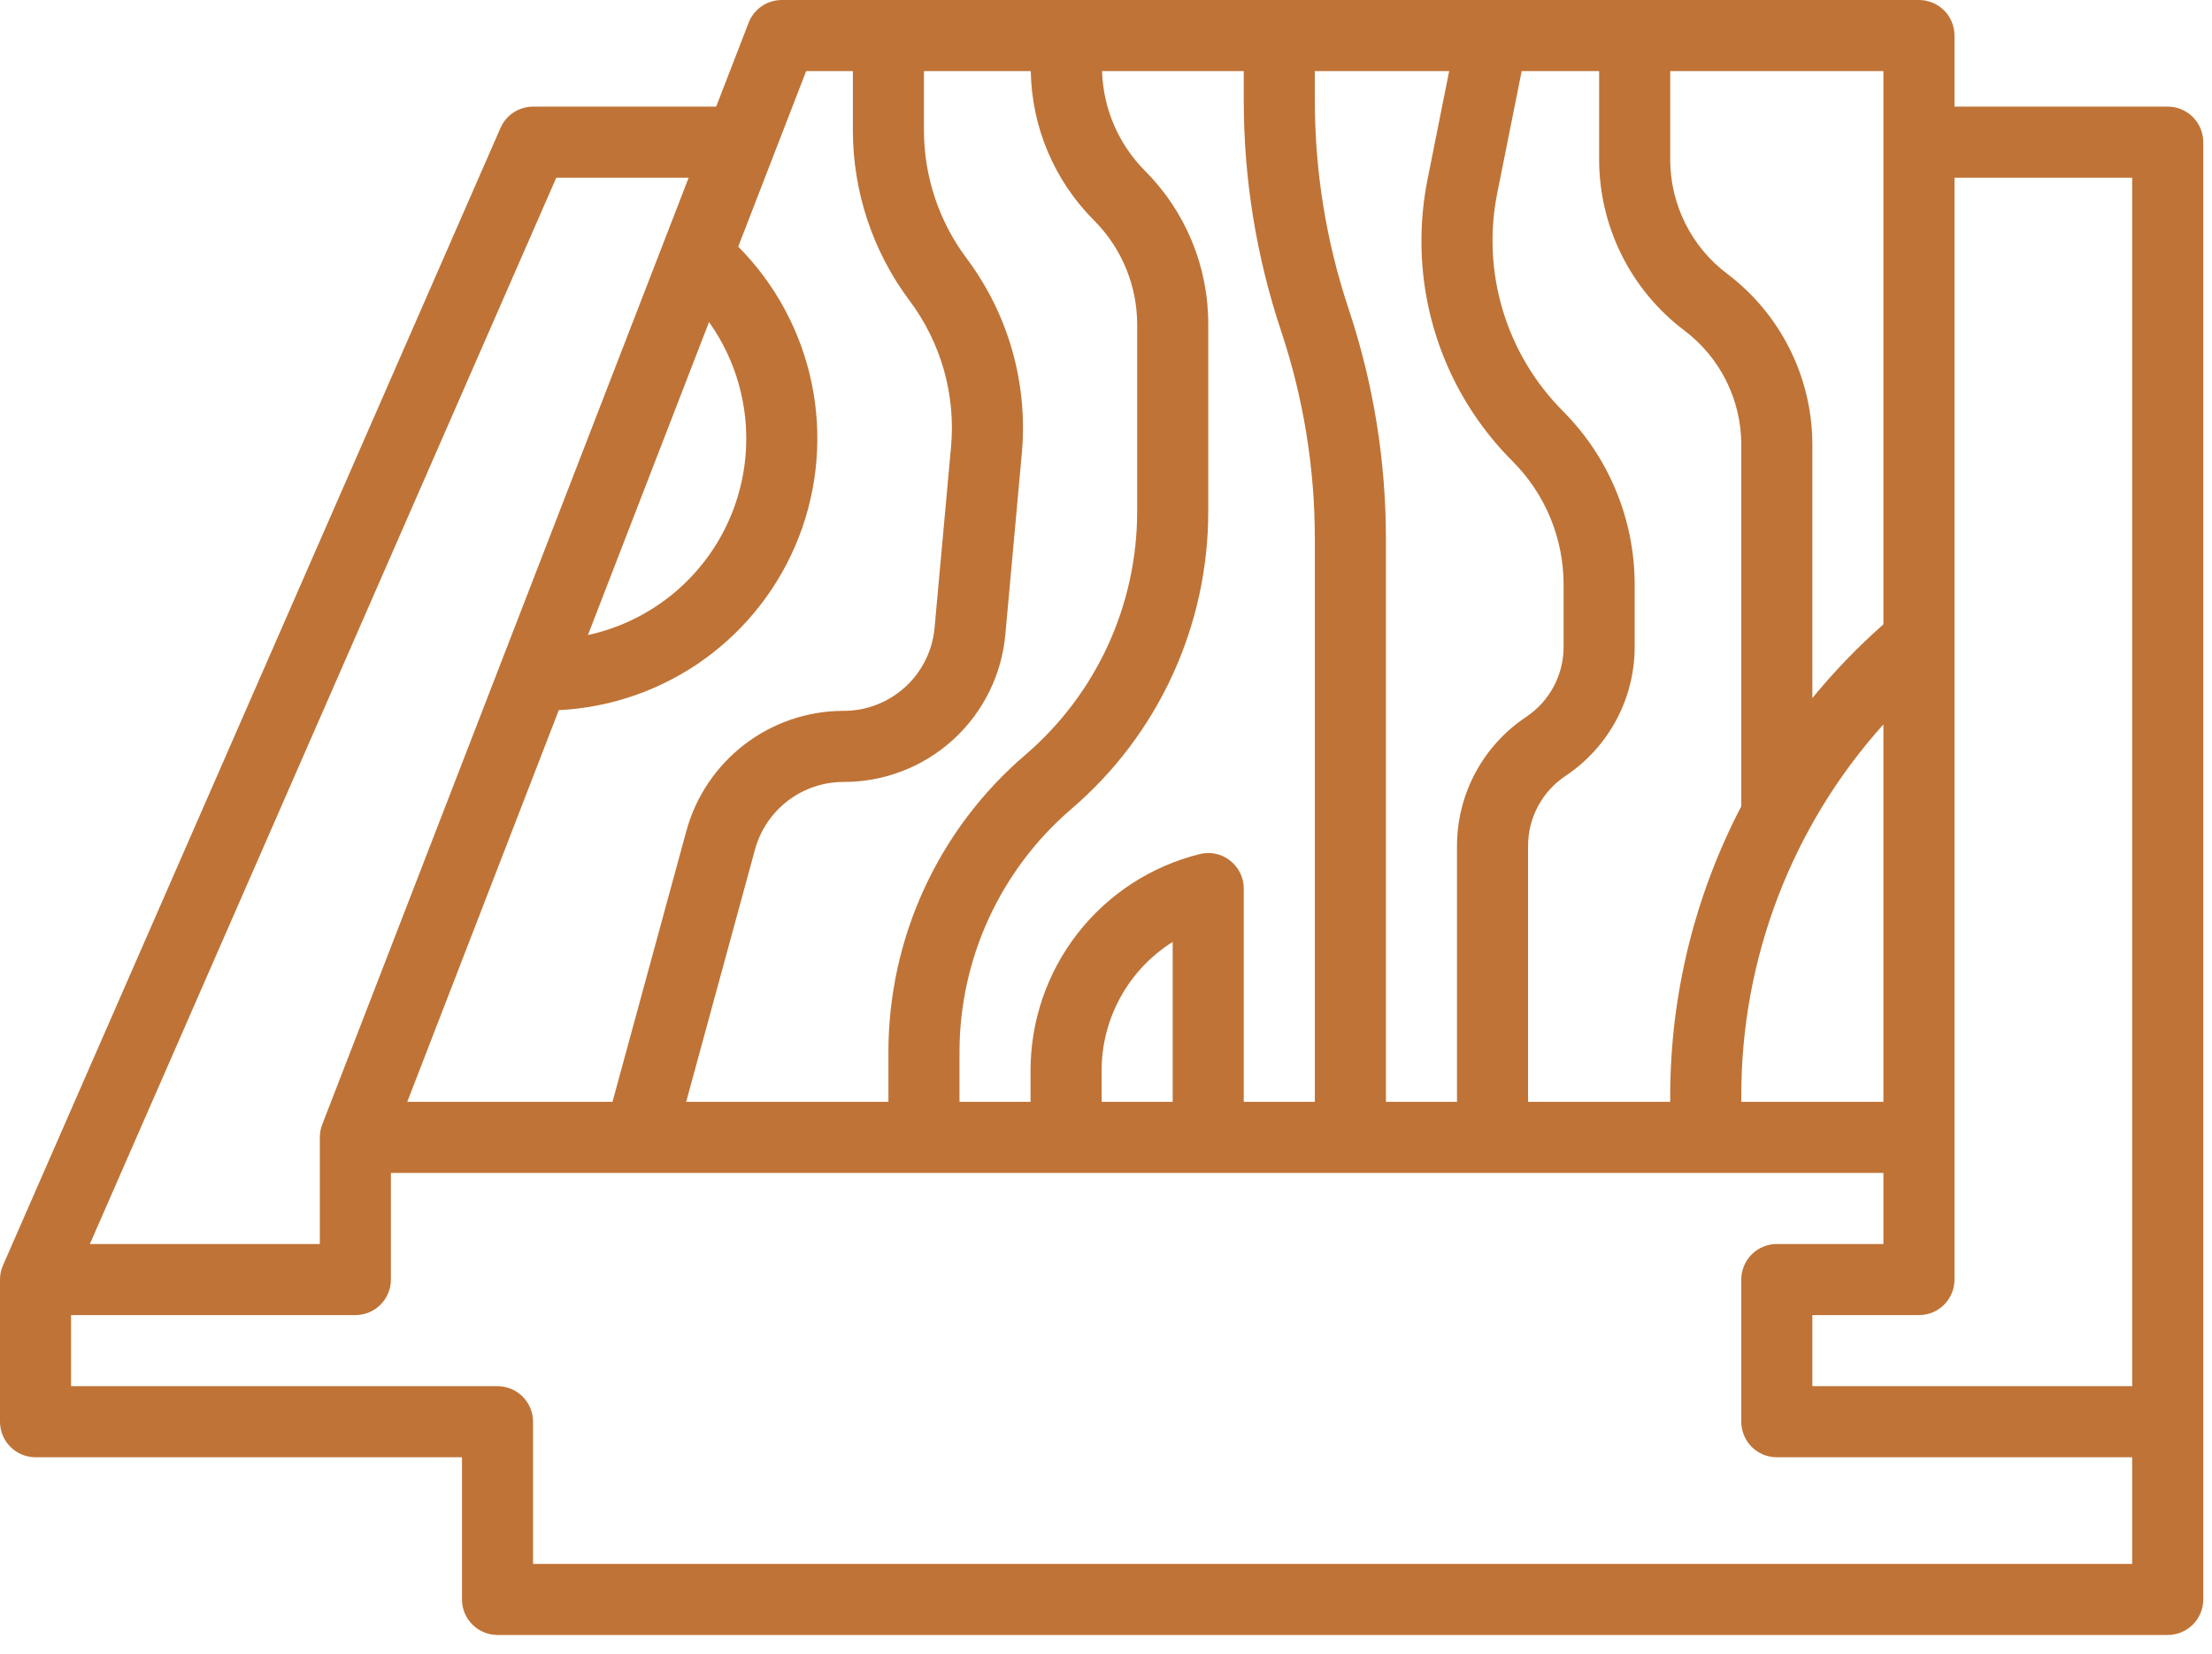 <?xml version="1.0" encoding="UTF-8"?>
<svg xmlns="http://www.w3.org/2000/svg" width="99" height="74" viewBox="0 0 99 74" fill="none">
  <path d="M97.018 4.771H87.475V1.59C87.475 1.169 87.308 0.764 87.01 0.466C86.711 0.168 86.307 1.49963e-07 85.885 1.49963e-07H34.99C34.669 -0 34.356 0.097 34.091 0.278C33.826 0.46 33.622 0.717 33.506 1.016L32.053 4.771H23.857C23.548 4.772 23.245 4.862 22.986 5.031C22.727 5.201 22.524 5.442 22.4 5.726L0.134 56.62C0.045 56.821 -0.001 57.038 4.6239e-06 57.257V63.618C4.6239e-06 64.04 0.168 64.445 0.466 64.743C0.764 65.041 1.169 65.209 1.59 65.209H20.676V71.571C20.676 71.993 20.844 72.397 21.142 72.695C21.44 72.994 21.845 73.161 22.267 73.161H97.018C97.44 73.161 97.845 72.994 98.143 72.695C98.441 72.397 98.609 71.993 98.609 71.571V6.362C98.609 5.94 98.441 5.535 98.143 5.237C97.845 4.939 97.44 4.771 97.018 4.771ZM95.428 7.952V62.028H81.114V58.847H85.885C86.307 58.847 86.711 58.68 87.01 58.381C87.308 58.083 87.475 57.678 87.475 57.257V7.952H95.428ZM52.485 49.304H49.304V47.91C49.303 46.758 49.594 45.626 50.151 44.618C50.707 43.61 51.51 42.76 52.485 42.147V49.304ZM55.054 38.508C54.864 38.358 54.643 38.254 54.406 38.204C54.17 38.154 53.925 38.159 53.691 38.219C51.528 38.757 49.608 40.003 48.236 41.759C46.865 43.516 46.121 45.681 46.123 47.91V49.304H42.943V47.092C42.942 45.022 43.389 42.976 44.254 41.096C45.119 39.215 46.38 37.544 47.953 36.197C49.874 34.553 51.416 32.512 52.473 30.214C53.53 27.917 54.077 25.417 54.076 22.888V14.507C54.079 13.228 53.829 11.961 53.339 10.779C52.85 9.598 52.131 8.525 51.224 7.623C50.052 6.436 49.373 4.849 49.323 3.181H55.666V4.514C55.665 8.016 56.23 11.495 57.339 14.817C58.339 17.815 58.848 20.954 58.847 24.115V49.304H55.666V39.762C55.666 39.52 55.611 39.281 55.505 39.064C55.399 38.847 55.245 38.657 55.054 38.508ZM43.249 11.544C42.023 9.899 41.357 7.903 41.352 5.851V3.181H46.133C46.174 5.696 47.193 8.096 48.975 9.872C50.2 11.104 50.89 12.769 50.895 14.507V22.888C50.896 24.958 50.448 27.004 49.584 28.885C48.719 30.765 47.457 32.436 45.885 33.783C43.964 35.428 42.421 37.469 41.364 39.766C40.307 42.064 39.76 44.563 39.762 47.092V49.304H30.71L33.791 38.012C34.029 37.145 34.544 36.38 35.258 35.834C35.972 35.288 36.846 34.992 37.745 34.99C39.564 34.998 41.319 34.321 42.663 33.095C44.007 31.868 44.84 30.181 44.997 28.369L45.732 20.291C46.018 17.168 45.133 14.05 43.249 11.544ZM60.355 13.812C59.356 10.813 58.847 7.674 58.847 4.514V3.181H64.859L63.891 8.027C63.71 8.93 63.619 9.848 63.618 10.769C63.614 12.607 63.973 14.427 64.676 16.125C65.38 17.823 66.413 19.364 67.716 20.66C69.16 22.114 69.974 24.08 69.98 26.13V28.946C69.981 29.567 69.828 30.178 69.535 30.725C69.242 31.271 68.819 31.738 68.302 32.081C67.352 32.714 66.572 33.572 66.032 34.579C65.492 35.586 65.21 36.711 65.209 37.853V49.304H62.028V24.115C62.029 20.613 61.464 17.133 60.355 13.812ZM68.39 37.853C68.389 37.233 68.542 36.622 68.835 36.075C69.128 35.528 69.551 35.062 70.068 34.718C71.019 34.085 71.799 33.227 72.338 32.22C72.878 31.213 73.161 30.089 73.161 28.946V26.13C73.153 23.236 72.005 20.463 69.965 18.411C68.707 17.153 67.778 15.604 67.263 13.901C66.748 12.199 66.66 10.395 67.009 8.651L68.104 3.181H71.571V7.157C71.575 8.638 71.921 10.098 72.584 11.422C73.246 12.747 74.206 13.9 75.388 14.791C76.176 15.386 76.816 16.154 77.257 17.037C77.699 17.92 77.93 18.894 77.933 19.881V36.08C75.851 40.07 74.76 44.503 74.752 49.004V49.304H68.39V37.853ZM77.933 48.999C77.935 42.875 80.201 36.968 84.294 32.414V49.304H77.933V48.999ZM84.294 6.362V27.938C83.146 28.95 82.082 30.054 81.114 31.238V19.881C81.11 18.4 80.763 16.94 80.101 15.616C79.439 14.291 78.479 13.138 77.296 12.247C76.508 11.652 75.868 10.883 75.427 10C74.985 9.117 74.754 8.144 74.752 7.157V3.181H84.294V6.362ZM36.081 3.181H38.171V5.851C38.176 8.591 39.065 11.257 40.706 13.45C42.116 15.329 42.778 17.663 42.564 20.002L41.829 28.08C41.741 29.1 41.271 30.05 40.515 30.741C39.758 31.432 38.77 31.814 37.745 31.809C36.148 31.812 34.597 32.338 33.328 33.308C32.059 34.277 31.144 35.636 30.721 37.175L27.413 49.304H18.227L25.01 31.777C27.36 31.661 29.627 30.866 31.535 29.488C33.442 28.11 34.91 26.209 35.76 24.014C36.609 21.82 36.805 19.426 36.322 17.122C35.839 14.819 34.7 12.705 33.04 11.036L36.081 3.181ZM31.733 14.411C32.596 15.624 33.145 17.032 33.33 18.509C33.515 19.985 33.331 21.485 32.794 22.873C32.256 24.262 31.383 25.495 30.252 26.462C29.121 27.43 27.767 28.101 26.313 28.417L31.733 14.411ZM24.897 7.952H30.822L14.421 50.321C14.35 50.504 14.314 50.699 14.314 50.895V55.666H4.022L24.897 7.952ZM95.428 69.98H23.857V63.618C23.857 63.197 23.689 62.792 23.391 62.494C23.093 62.196 22.688 62.028 22.267 62.028H3.181V58.847H15.905C16.326 58.847 16.731 58.68 17.029 58.381C17.328 58.083 17.495 57.678 17.495 57.257V52.485H84.294V55.666H79.523C79.101 55.666 78.697 55.834 78.398 56.132C78.1 56.43 77.933 56.835 77.933 57.257V63.618C77.933 64.04 78.1 64.445 78.398 64.743C78.697 65.041 79.101 65.209 79.523 65.209H95.428V69.98Z" fill="#BF7336"></path>
</svg>
